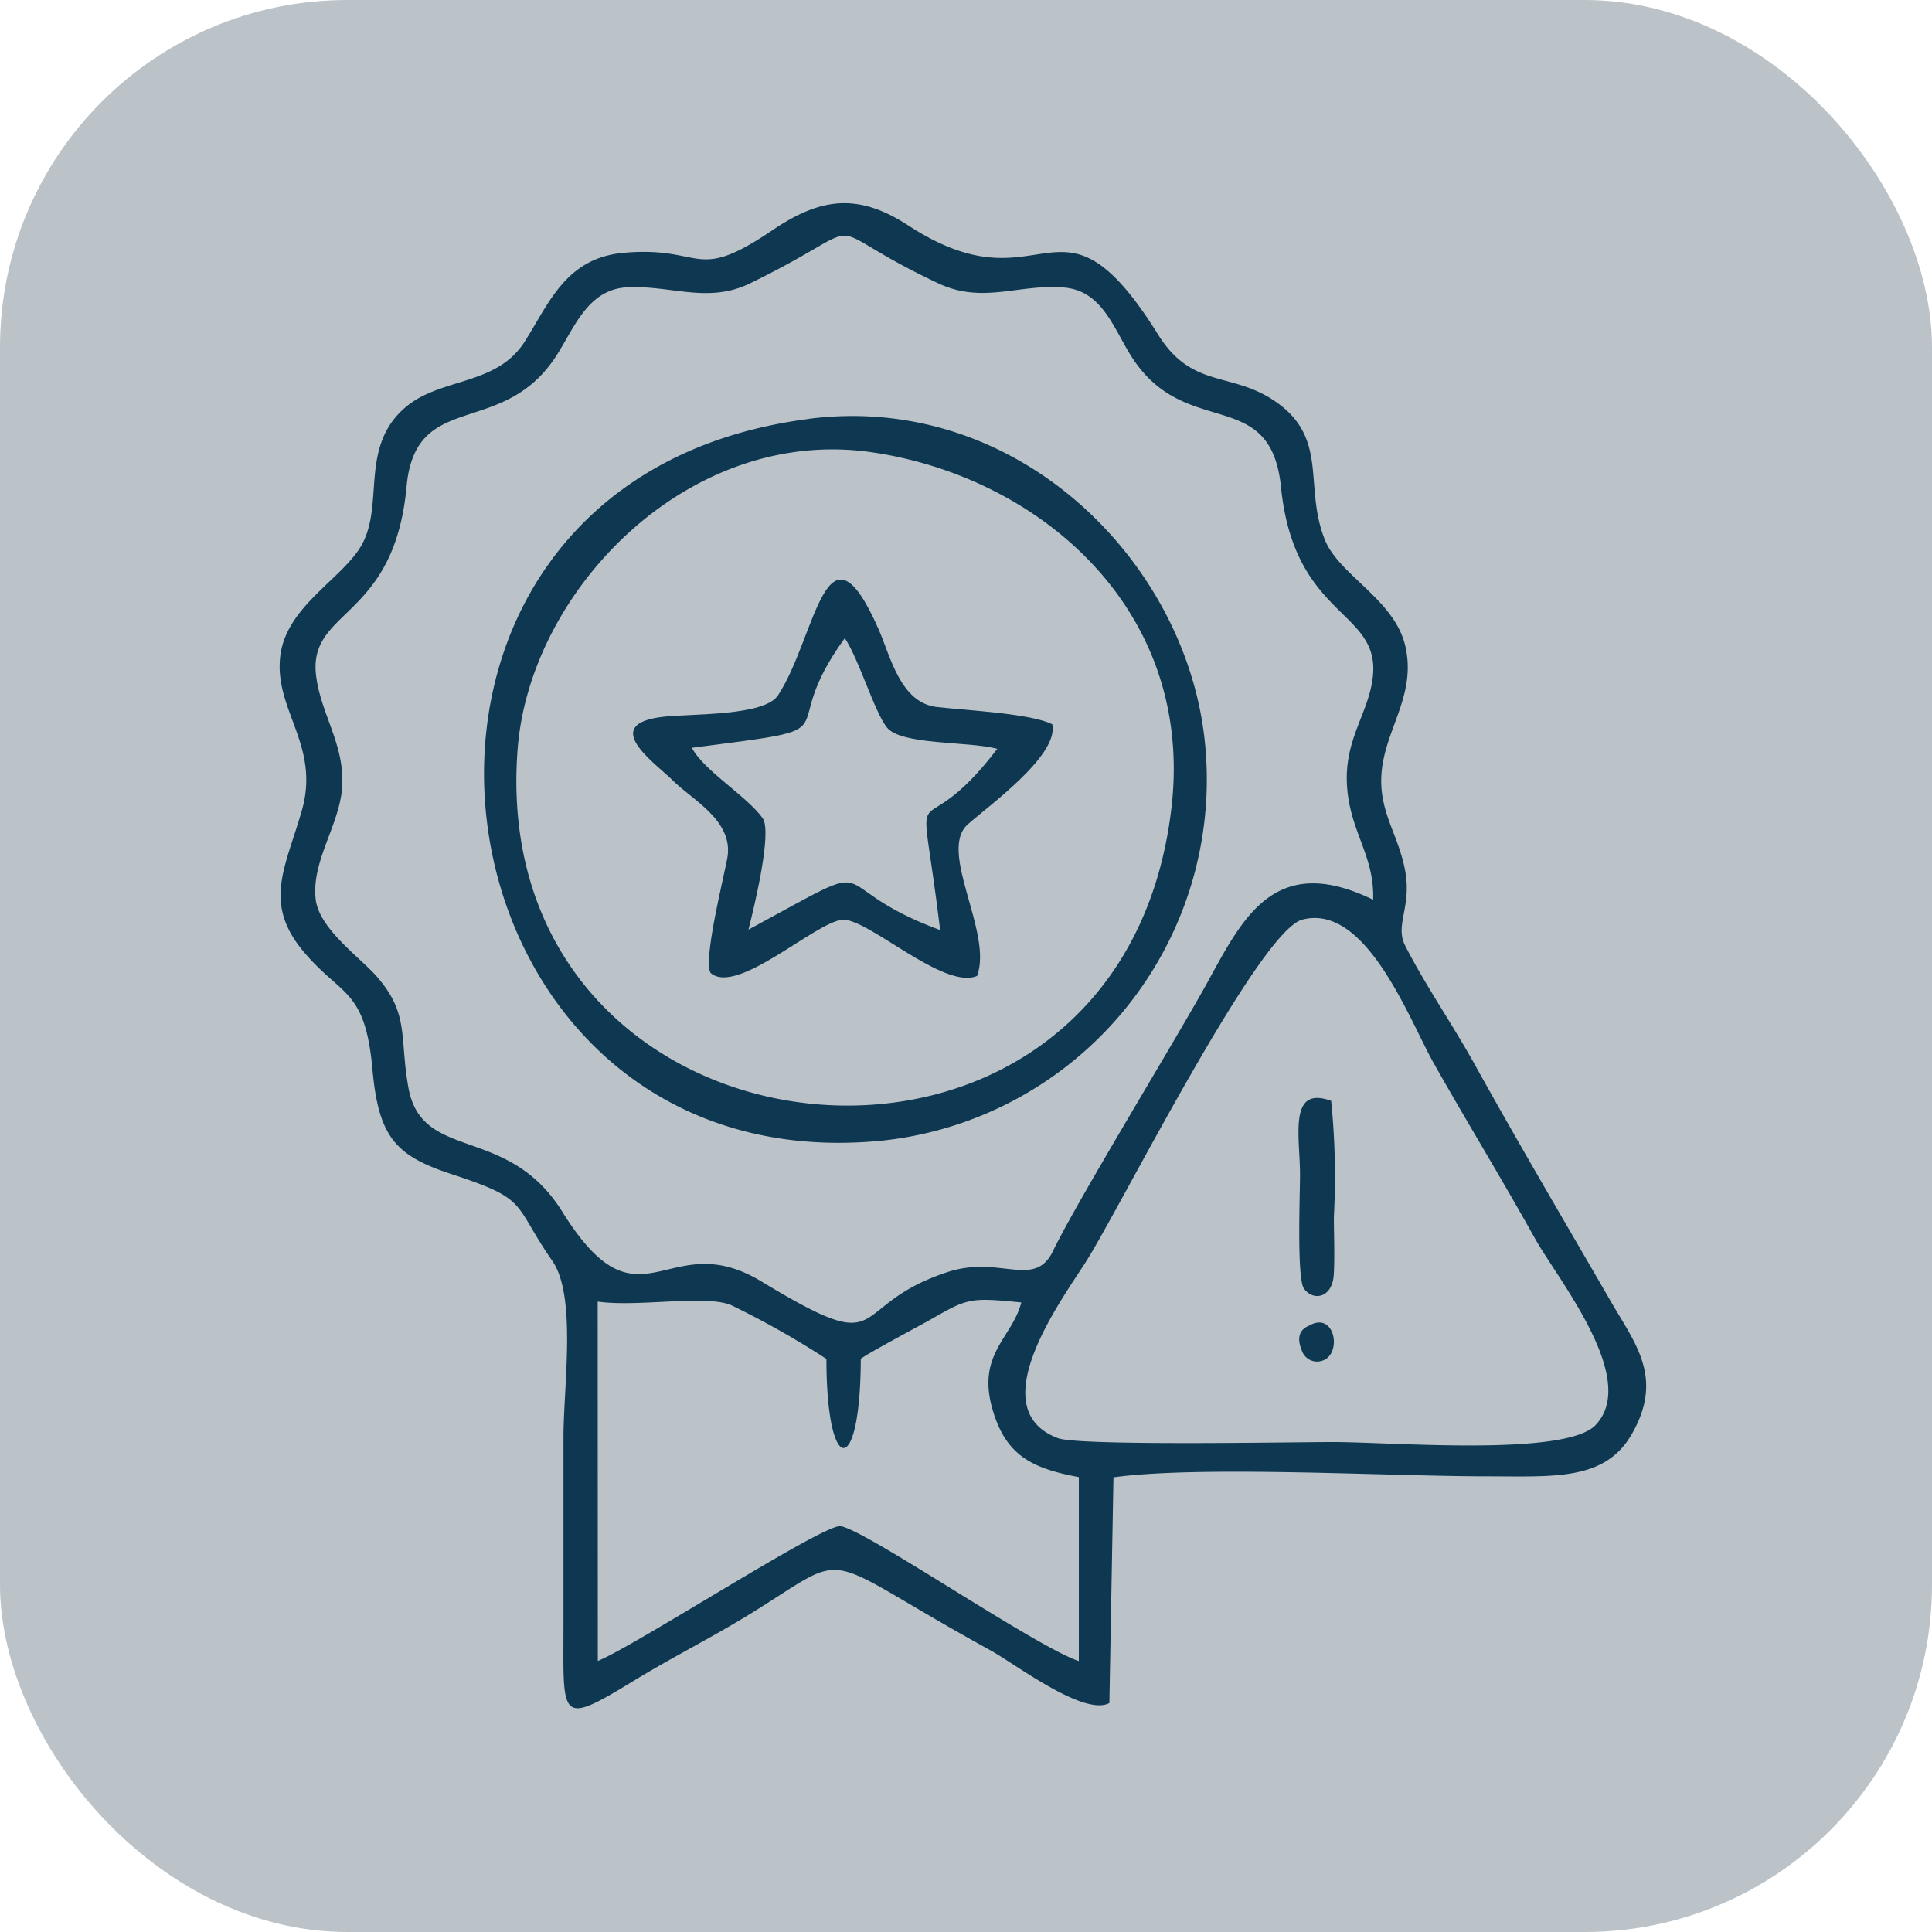 <svg xmlns="http://www.w3.org/2000/svg" width="89" height="89" viewBox="0 0 89 89">
  <g id="r7" transform="translate(-2054 229)">
    <rect id="Rectangle_69" data-name="Rectangle 69" width="89" height="89" rx="16" transform="translate(2054 -229)" fill="#bbc3c8"/>
    <g id="_2045615244256" transform="translate(2066.879 -219.64)">
      <path id="Path_78" data-name="Path 78" d="M3557.749,100.421c2.941-.775,4.925,4.6,6.039,6.581,1.5,2.664,3.063,5.206,4.685,8.114,1.063,1.9,4.8,6.461,2.79,8.584-1.383,1.466-9.372.785-12.085.785-1.857,0-11.716.188-12.688-.18-3.6-1.359.275-6.5,1.332-8.187C3549.416,113.577,3555.753,100.947,3557.749,100.421Zm-10.293,25.68v8.474c-1.972-.643-9.914-6.115-10.991-6.214-.826-.074-9.43,5.506-11.168,6.208l-.006-16.554c1.869.269,4.971-.338,6.16.17a39.687,39.687,0,0,1,4.377,2.473c0,5.409,1.567,5.53,1.583,0,.08-.128,2.91-1.639,3.239-1.828,1.691-.971,1.8-1.009,4.156-.774-.429,1.664-2.114,2.387-1.292,5.044.614,1.99,1.77,2.6,3.94,3Zm13.552-26.6c-4.6-2.236-6.041.943-7.679,3.9-1.526,2.75-5.966,10.008-7.064,12.286-.851,1.763-2.446.174-4.865.971-4.793,1.579-2.468,4.12-8.563.432-4.387-2.654-5.563,2.588-9.176-3.214-2.529-4.061-6.466-2.261-7.089-5.717-.418-2.326.057-3.37-1.44-5.1-.774-.892-2.678-2.21-2.832-3.581-.2-1.755,1.094-3.409,1.218-5.143.141-1.963-.989-3.378-1.2-5.17-.368-3.072,3.6-2.533,4.169-8.692.41-4.482,4.371-2.211,6.854-5.958.84-1.267,1.456-3.128,3.3-3.223,2.027-.105,3.721.767,5.671-.184,6.129-2.988,2.622-2.854,8.653-.007,2.07.978,3.675.03,5.8.2,1.793.143,2.305,1.934,3.153,3.238,2.479,3.811,6.372,1.244,6.85,5.952.614,6.058,4.544,5.634,4.236,8.7-.173,1.722-1.351,2.906-1.19,5.121.151,2.091,1.264,3.161,1.2,5.188Zm-11.959,26.61c4.041-.554,12.695-.046,17.226-.046,3.067,0,5.414.217,6.655-1.947,1.486-2.591.156-4.167-.958-6.094-2.082-3.6-4.213-7.209-6.295-10.962-1.007-1.817-2.29-3.672-3.192-5.452-.481-.95.32-1.78,0-3.461-.237-1.248-.767-2.075-1-3.178-.583-2.756,1.628-4.42,1.015-7.136-.489-2.164-3.055-3.274-3.712-4.918-.985-2.46.2-4.647-2.267-6.358-2.03-1.409-3.84-.567-5.406-3.078-4.648-7.454-5.188-.917-11.522-5.043-2.354-1.535-4.086-1.243-6.253.224-3.645,2.468-3.118.708-6.852,1.04-2.68.239-3.449,2.352-4.565,4.1-1.323,2.067-3.933,1.622-5.555,3.076-2.131,1.907-.8,4.644-2.1,6.526-1.021,1.476-3.342,2.7-3.6,4.885-.292,2.481,1.861,4.106.991,7.12-.753,2.614-1.789,4.242.072,6.47,1.757,2.1,2.846,1.69,3.184,5.434.284,3.143,1.078,3.99,3.66,4.836,3.58,1.173,2.768,1.308,4.628,3.994,1.125,1.625.513,5.769.512,8.139q0,4.314,0,8.628c0,4.354-.239,4.694,3.245,2.568,1.857-1.133,3.632-2.006,5.476-3.15,4.724-2.934,2.809-2.725,10.96,1.759,1.1.6,4.293,3.054,5.467,2.421l.188-10.392Z" transform="translate(-3510.637 -67.416)" fill="#0e3752" fill-rule="evenodd"/>
      <path id="Path_79" data-name="Path 79" d="M3612.023,158c-2.286,20.222-31.664,17.231-30.126-2.641.569-7.35,7.9-14.9,16.328-13.665C3605.938,142.827,3613.048,148.922,3612.023,158ZM3595.3,140.158c-22.541,2.9-18.116,35.391,3.395,33.244a16.728,16.728,0,0,0,14.856-18.4c-.865-8.285-8.615-16.088-18.252-14.849Z" transform="translate(-3570.93 -130.218)" fill="#0e3752" fill-rule="evenodd"/>
      <path id="Path_80" data-name="Path 80" d="M3633.916,203.515c7.859-1.014,3.646-.369,7.045-5.051.655.974,1.352,3.359,1.932,4.105.649.838,3.791.636,5.094.994-3.892,5.094-3.639.059-2.632,8.351-5.762-2.132-2.172-3.622-8.831-.022.253-1,1.108-4.5.653-5.136C3636.444,205.733,3634.482,204.585,3633.916,203.515Zm.865,10.373c1.2,1.051,4.789-2.31,6.049-2.449,1.144-.127,4.69,3.258,6.228,2.584.733-2-1.815-5.727-.439-6.973.9-.813,4.224-3.183,3.9-4.618-.962-.493-3.911-.64-5.308-.794-1.689-.186-2.145-2.336-2.691-3.581-2.437-5.538-2.876.363-4.633,3.038-.635.967-3.948.842-5.275.99-3.017.339-.35,2.156.437,2.945.876.879,2.817,1.847,2.5,3.572-.187,1-1.119,4.69-.769,5.288Z" transform="translate(-3614.924 -178.427)" fill="#0e3752" fill-rule="evenodd"/>
      <path id="Path_81" data-name="Path 81" d="M3859.619,372.686c-1.987-.728-1.434,1.645-1.434,3.4,0,.9-.154,4.8.184,5.252.444.6,1.307.411,1.371-.644.049-.823.005-1.82.005-2.66a35.031,35.031,0,0,0-.125-5.351Z" transform="translate(-3811.177 -331.333)" fill="#0e3752" fill-rule="evenodd"/>
      <path id="Path_82" data-name="Path 82" d="M3858.835,449.3c-.081.045-.749.235-.353,1.167a.742.742,0,0,0,1.05.412c.783-.4.438-2.214-.7-1.579Z" transform="translate(-3811.387 -397.603)" fill="#0e3752" fill-rule="evenodd"/>
    </g>
  </g>
</svg>
